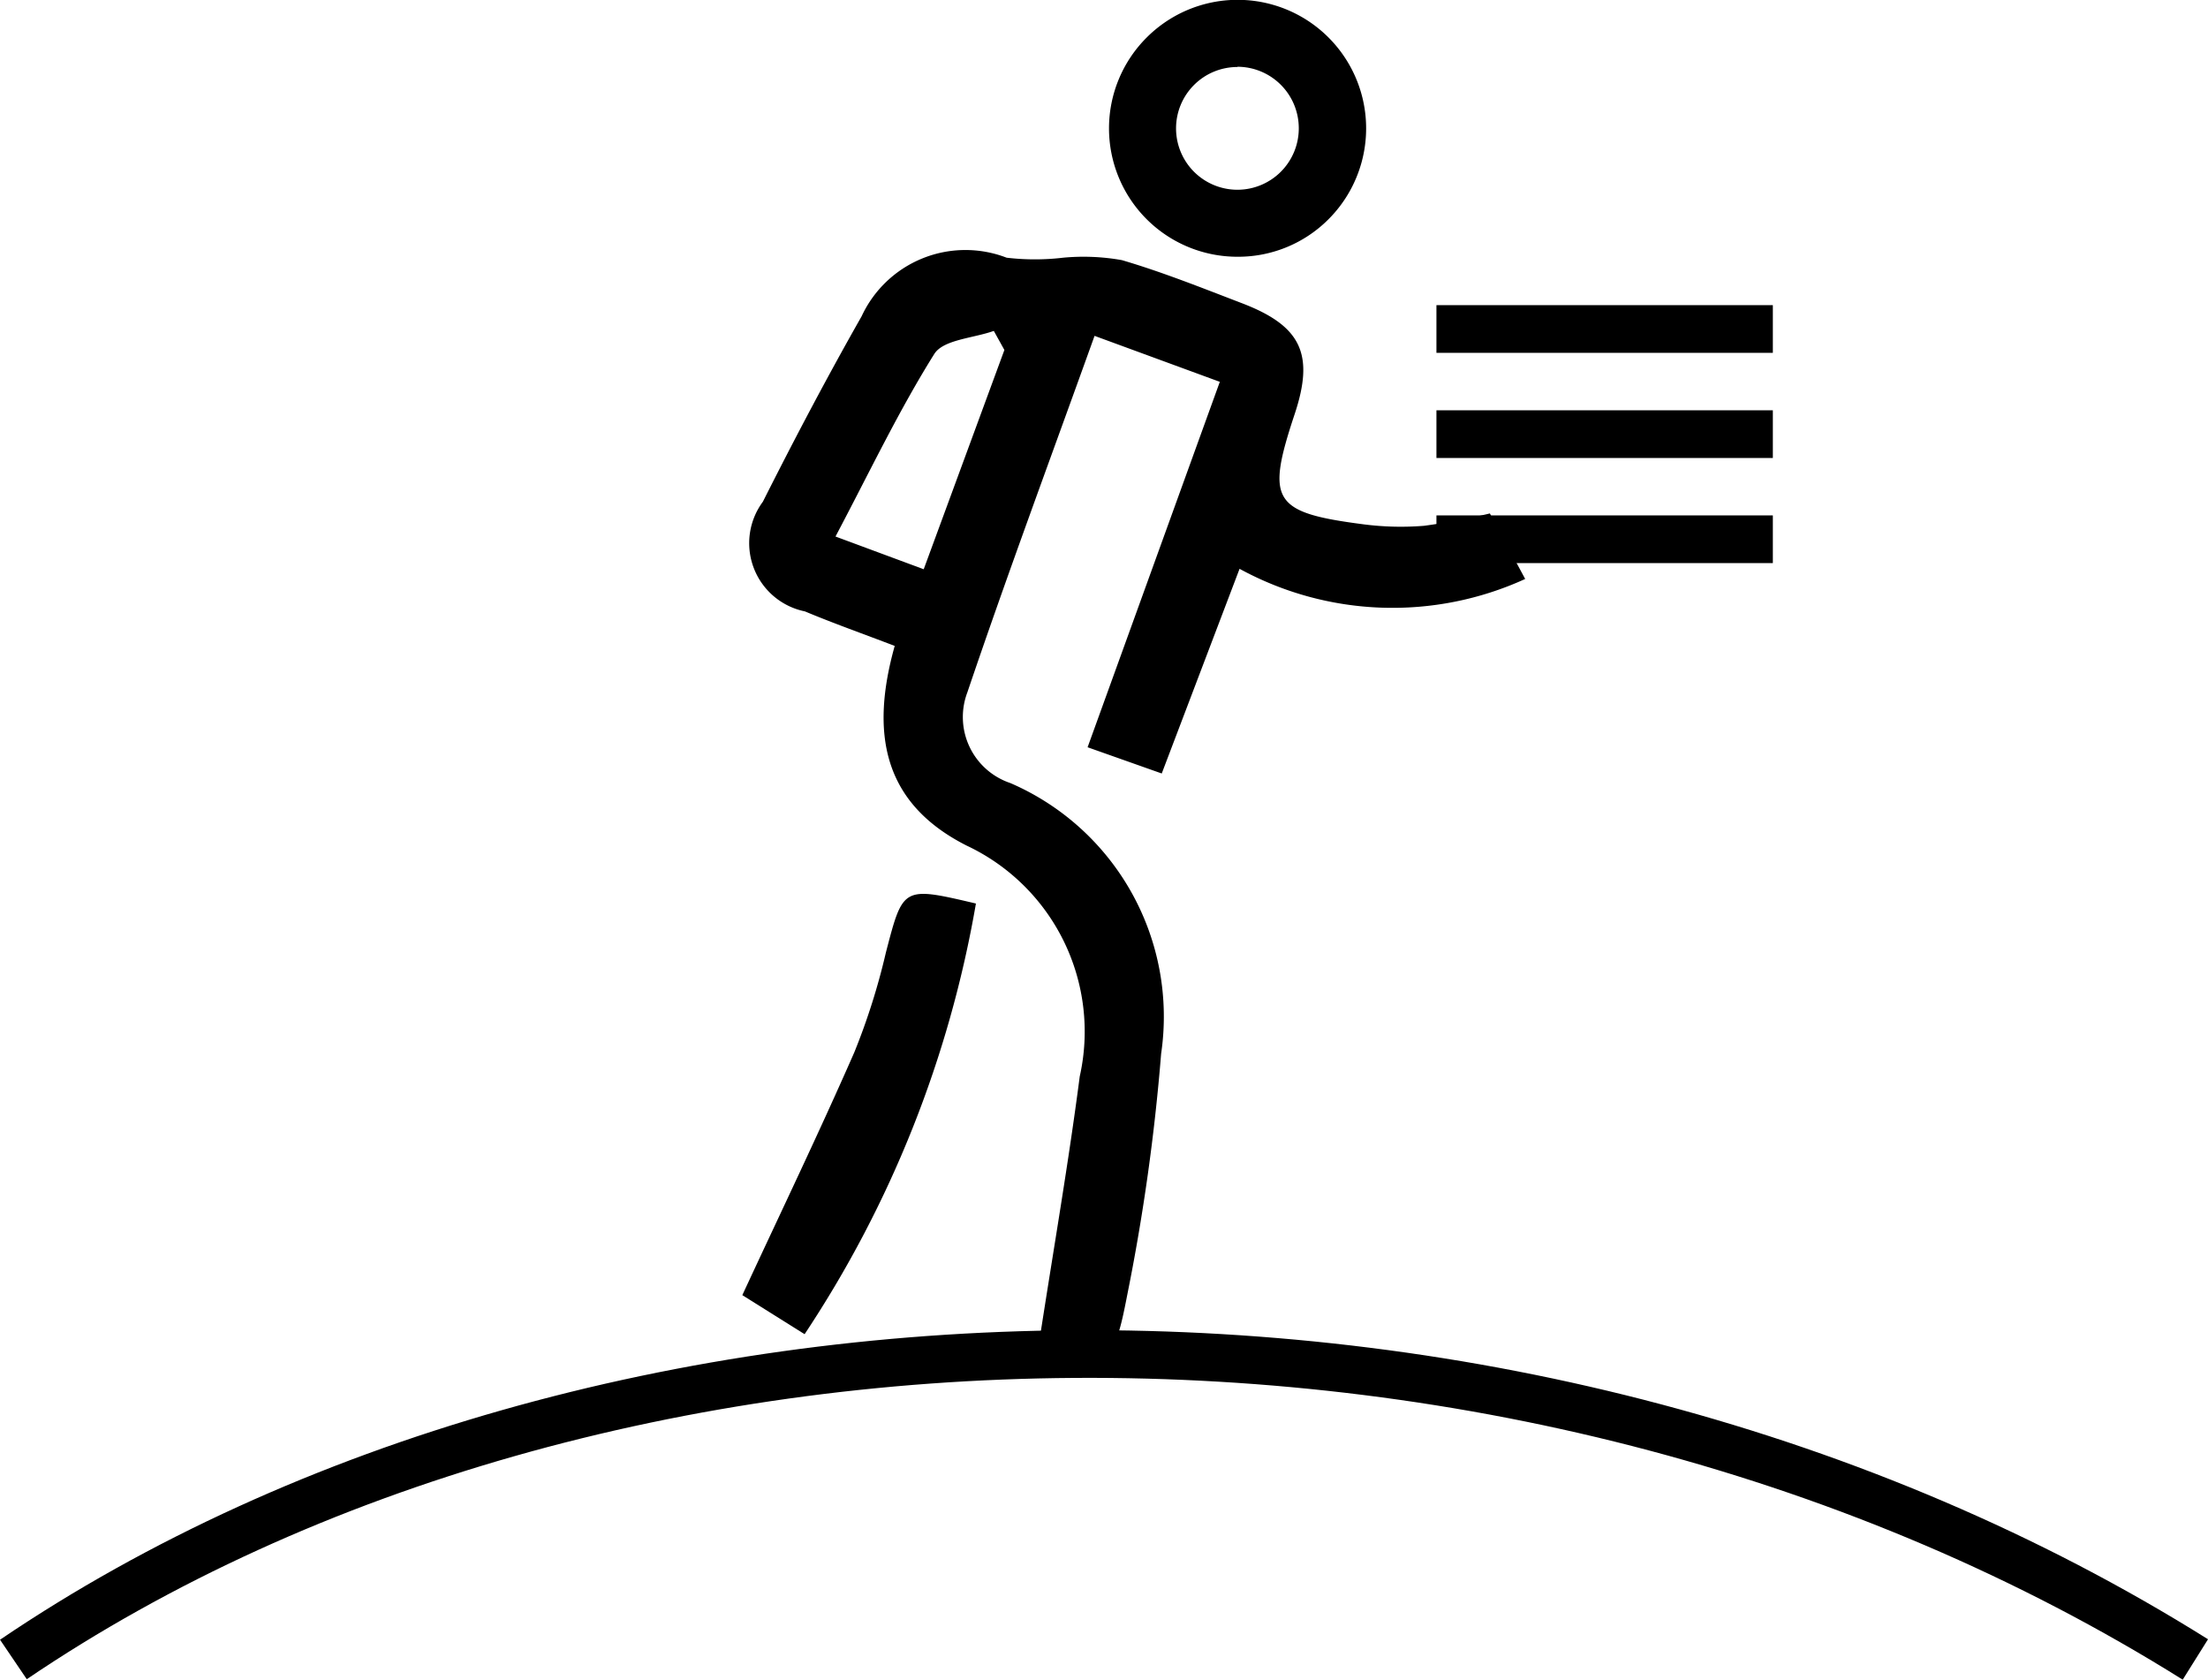 <svg xmlns="http://www.w3.org/2000/svg" width="46.306" height="35.223" viewBox="0 0 46.306 35.223"><g transform="translate(0.281)"><g transform="translate(15.287 0)"><g transform="translate(0 5.273)"><path d="M440.7,266.116c.29-1.877.6-3.662.833-5.457a4.309,4.309,0,0,0-2.37-4.841c-1.782-.9-2.015-2.391-1.51-4.188-.671-.257-1.284-.473-1.883-.724a1.46,1.46,0,0,1-.882-2.3c.66-1.311,1.345-2.611,2.07-3.887A2.4,2.4,0,0,1,440,243.489a5.054,5.054,0,0,0,1.185,0,4.578,4.578,0,0,1,1.232.051c.851.25,1.679.582,2.509.9,1.258.479,1.534,1.074,1.111,2.34-.6,1.81-.458,2.053,1.447,2.3a6.082,6.082,0,0,0,1.272.031,13.761,13.761,0,0,0,1.379-.259l.74,1.374a6.694,6.694,0,0,1-5.99-.213l-1.632,4.292-1.555-.55,2.773-7.663-2.627-.964c-.914,2.544-1.829,5-2.668,7.477a1.46,1.46,0,0,0,.9,1.9,5.336,5.336,0,0,1,3.164,5.677,43.041,43.041,0,0,1-.708,5.045C442.245,266.706,442.182,266.694,440.7,266.116Zm-.747-20.692-.222-.4c-.428.154-1.059.181-1.249.485-.746,1.191-1.353,2.469-2.071,3.827l1.85.686Z" transform="translate(-434.457 -243.358)"/><path d="M435.238,310.663l-1.306-.819c.814-1.754,1.611-3.41,2.349-5.093a13.959,13.959,0,0,0,.661-2.088c.362-1.389.348-1.393,1.889-1.031A23.543,23.543,0,0,1,435.238,310.663Z" transform="translate(-433.932 -287.958)"/></g><g transform="translate(7.691 0)"><path d="M2.692,5.384a2.692,2.692,0,0,1-1.9-4.6A2.692,2.692,0,1,1,4.6,4.6,2.674,2.674,0,0,1,2.692,5.384Zm0-3.979A1.287,1.287,0,1,0,3.979,2.692,1.289,1.289,0,0,0,2.692,1.4Z" transform="translate(0)"/></g></g><path d="M-3285.385-6792.082c12.289-8.327,31.788-8.751,45.76,0" transform="translate(3285.385 6826.881)" fill="none" stroke="#000" stroke-width="1"/><g transform="translate(29.844 6.899)"><line x2="7.055" fill="none" stroke="#000" stroke-width="1"/><line x2="7.055" transform="translate(0 2.205)" fill="none" stroke="#000" stroke-width="1"/><line x2="7.055" transform="translate(0 4.409)" fill="none" stroke="#000" stroke-width="1"/></g></g></svg>